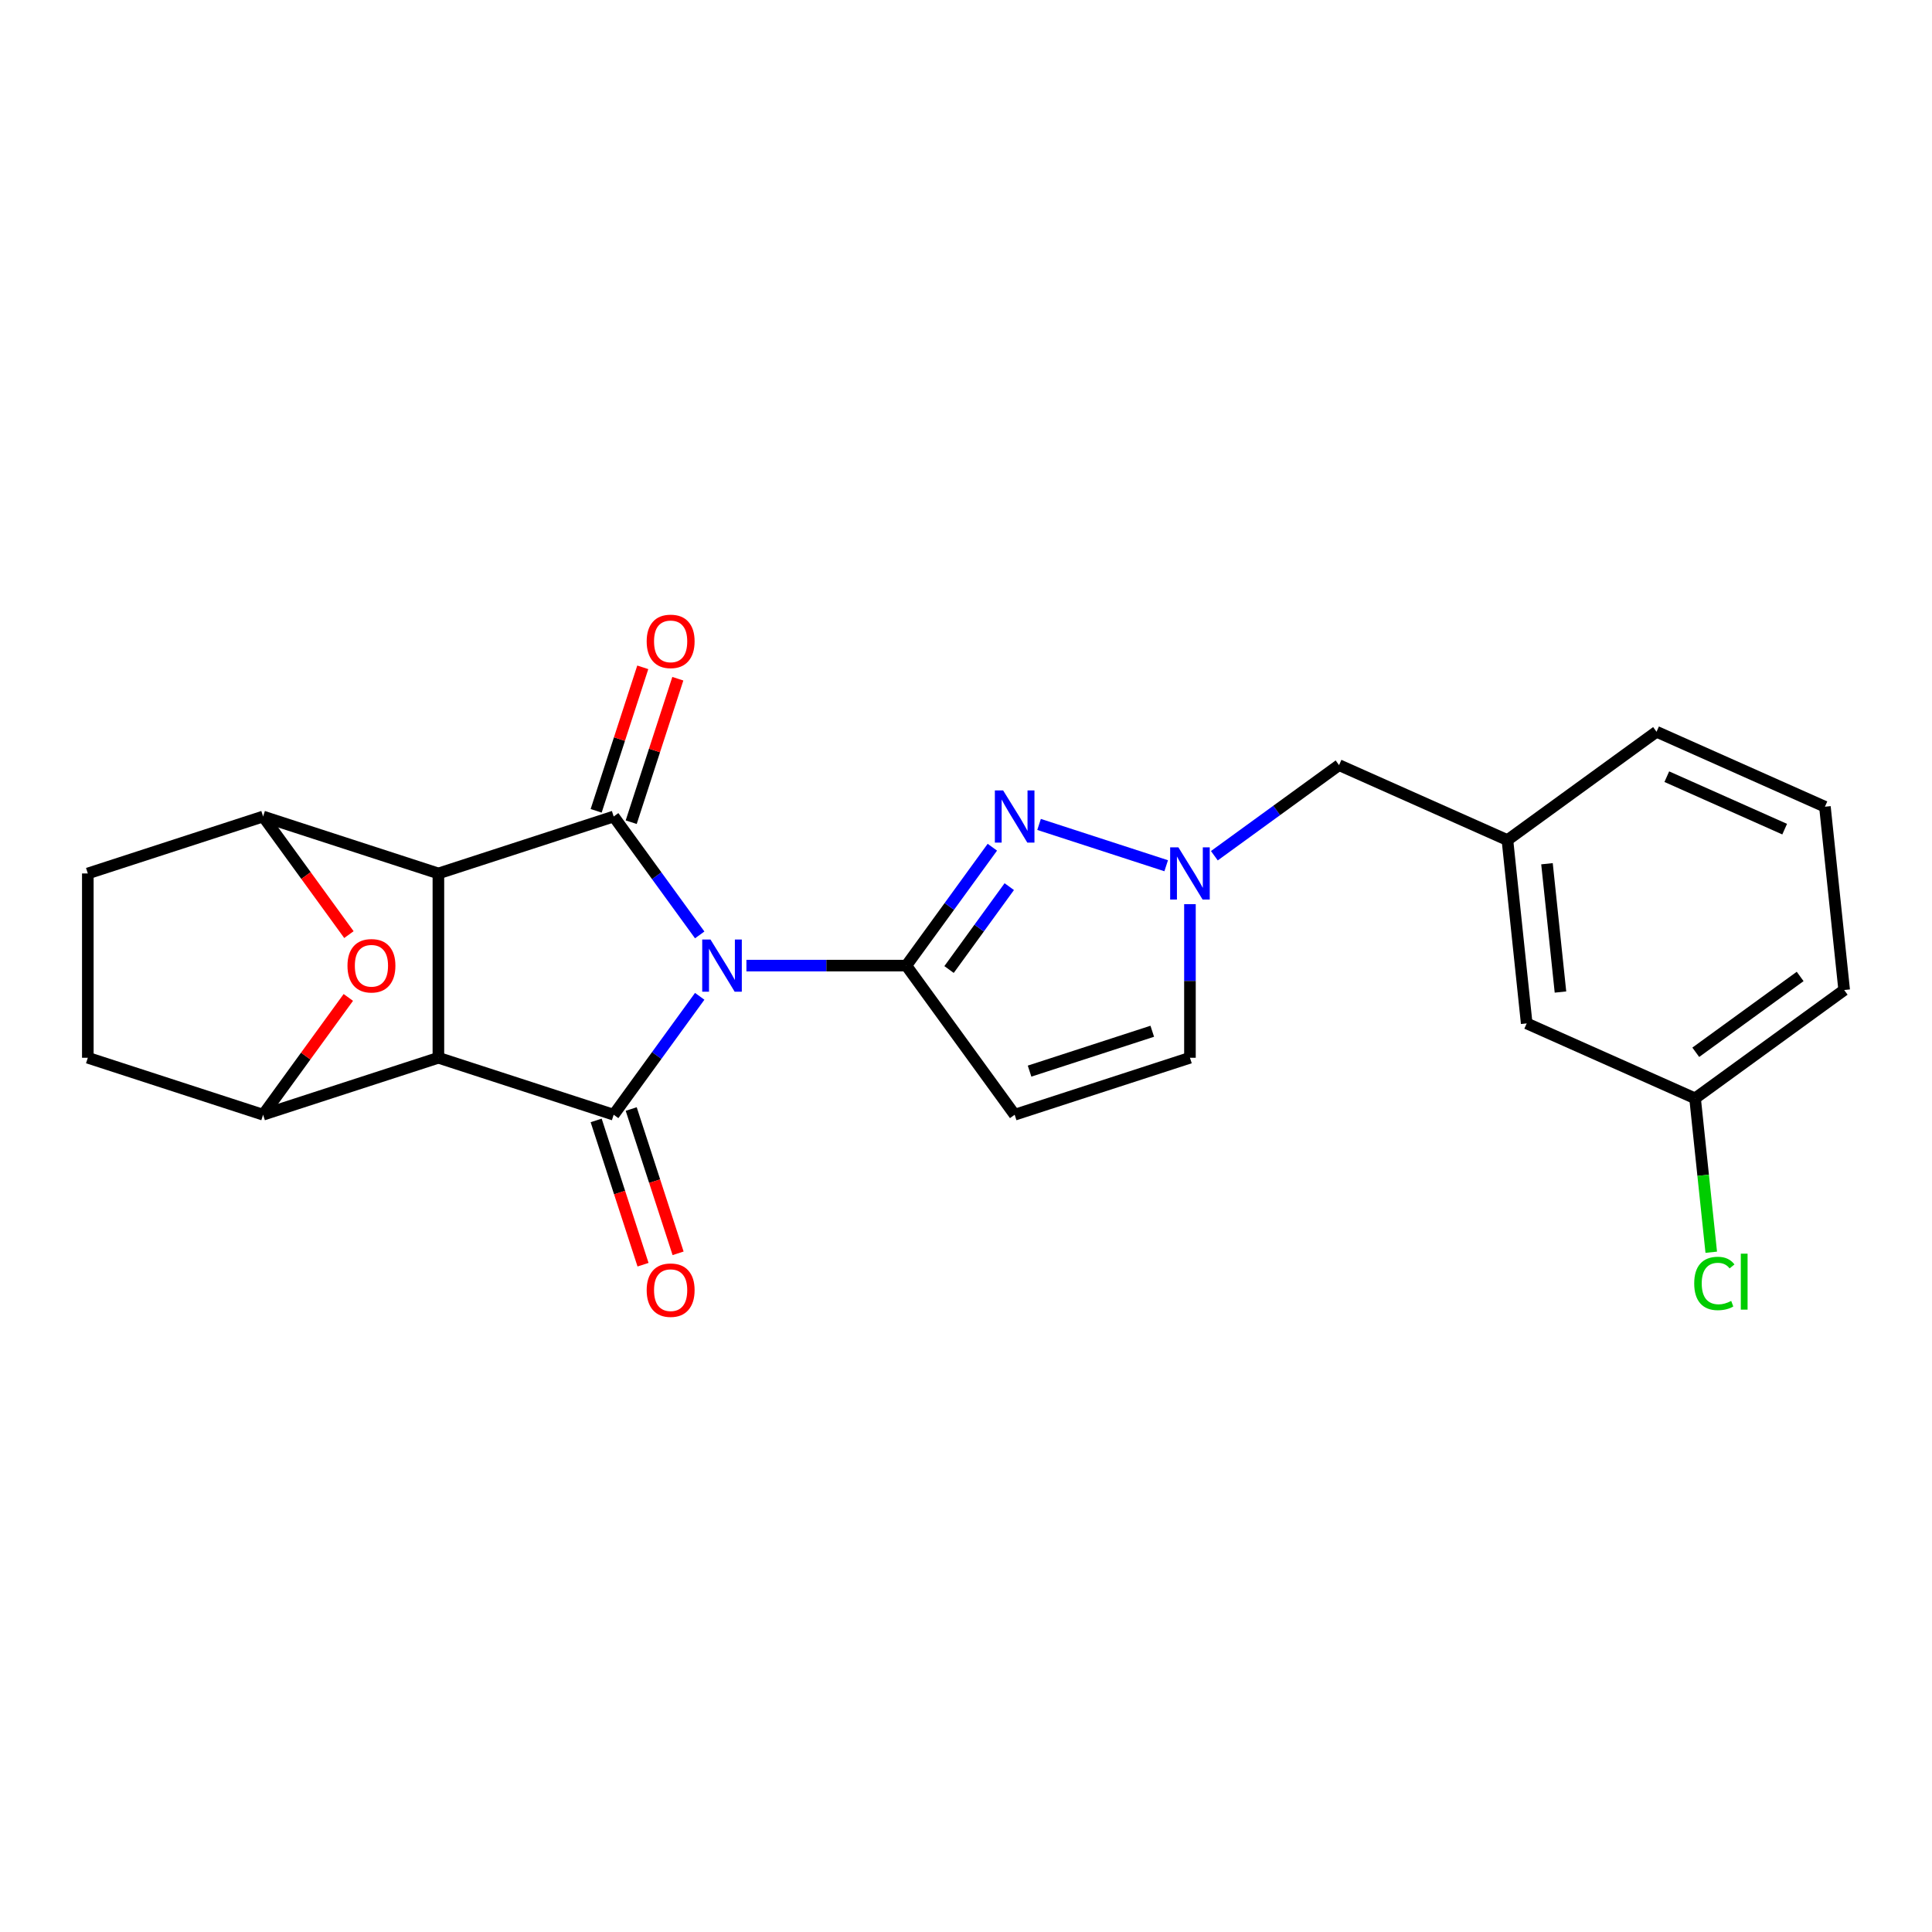 <?xml version='1.0' encoding='iso-8859-1'?>
<svg version='1.1' baseProfile='full'
              xmlns='http://www.w3.org/2000/svg'
                      xmlns:rdkit='http://www.rdkit.org/xml'
                      xmlns:xlink='http://www.w3.org/1999/xlink'
                  xml:space='preserve'
width='1000px' height='1000px' viewBox='0 0 1000 1000'>
<!-- END OF HEADER -->
<rect style='opacity:1.0;fill:#FFFFFF;stroke:none' width='1000' height='1000' x='0' y='0'> </rect>
<path class='bond-2' d='M 362.168,515.693 L 339.905,546.336' style='fill:none;fill-rule:evenodd;stroke:#0000FF;stroke-width:6px;stroke-linecap:butt;stroke-linejoin:miter;stroke-opacity:1' />
<path class='bond-2' d='M 339.905,546.336 L 317.641,576.979' style='fill:none;fill-rule:evenodd;stroke:#000000;stroke-width:6px;stroke-linecap:butt;stroke-linejoin:miter;stroke-opacity:1' />
<path class='bond-3' d='M 362.168,483.907 L 339.905,453.264' style='fill:none;fill-rule:evenodd;stroke:#0000FF;stroke-width:6px;stroke-linecap:butt;stroke-linejoin:miter;stroke-opacity:1' />
<path class='bond-3' d='M 339.905,453.264 L 317.641,422.621' style='fill:none;fill-rule:evenodd;stroke:#000000;stroke-width:6px;stroke-linecap:butt;stroke-linejoin:miter;stroke-opacity:1' />
<path class='bond-4' d='M 386.346,499.8 L 427.729,499.8' style='fill:none;fill-rule:evenodd;stroke:#0000FF;stroke-width:6px;stroke-linecap:butt;stroke-linejoin:miter;stroke-opacity:1' />
<path class='bond-4' d='M 427.729,499.8 L 469.113,499.8' style='fill:none;fill-rule:evenodd;stroke:#000000;stroke-width:6px;stroke-linecap:butt;stroke-linejoin:miter;stroke-opacity:1' />
<path class='bond-0' d='M 226.912,452.101 L 317.641,422.621' style='fill:none;fill-rule:evenodd;stroke:#000000;stroke-width:6px;stroke-linecap:butt;stroke-linejoin:miter;stroke-opacity:1' />
<path class='bond-7' d='M 226.912,452.101 L 136.183,422.621' style='fill:none;fill-rule:evenodd;stroke:#000000;stroke-width:6px;stroke-linecap:butt;stroke-linejoin:miter;stroke-opacity:1' />
<path class='bond-24' d='M 226.912,452.101 L 226.912,547.499' style='fill:none;fill-rule:evenodd;stroke:#000000;stroke-width:6px;stroke-linecap:butt;stroke-linejoin:miter;stroke-opacity:1' />
<path class='bond-1' d='M 226.912,547.499 L 317.641,576.979' style='fill:none;fill-rule:evenodd;stroke:#000000;stroke-width:6px;stroke-linecap:butt;stroke-linejoin:miter;stroke-opacity:1' />
<path class='bond-6' d='M 226.912,547.499 L 136.183,576.979' style='fill:none;fill-rule:evenodd;stroke:#000000;stroke-width:6px;stroke-linecap:butt;stroke-linejoin:miter;stroke-opacity:1' />
<path class='bond-12' d='M 308.568,579.927 L 320.701,617.268' style='fill:none;fill-rule:evenodd;stroke:#000000;stroke-width:6px;stroke-linecap:butt;stroke-linejoin:miter;stroke-opacity:1' />
<path class='bond-12' d='M 320.701,617.268 L 332.834,654.61' style='fill:none;fill-rule:evenodd;stroke:#FF0000;stroke-width:6px;stroke-linecap:butt;stroke-linejoin:miter;stroke-opacity:1' />
<path class='bond-12' d='M 326.714,574.031 L 338.847,611.372' style='fill:none;fill-rule:evenodd;stroke:#000000;stroke-width:6px;stroke-linecap:butt;stroke-linejoin:miter;stroke-opacity:1' />
<path class='bond-12' d='M 338.847,611.372 L 350.98,648.714' style='fill:none;fill-rule:evenodd;stroke:#FF0000;stroke-width:6px;stroke-linecap:butt;stroke-linejoin:miter;stroke-opacity:1' />
<path class='bond-13' d='M 326.714,425.569 L 338.779,388.438' style='fill:none;fill-rule:evenodd;stroke:#000000;stroke-width:6px;stroke-linecap:butt;stroke-linejoin:miter;stroke-opacity:1' />
<path class='bond-13' d='M 338.779,388.438 L 350.844,351.306' style='fill:none;fill-rule:evenodd;stroke:#FF0000;stroke-width:6px;stroke-linecap:butt;stroke-linejoin:miter;stroke-opacity:1' />
<path class='bond-13' d='M 308.568,419.673 L 320.633,382.542' style='fill:none;fill-rule:evenodd;stroke:#000000;stroke-width:6px;stroke-linecap:butt;stroke-linejoin:miter;stroke-opacity:1' />
<path class='bond-13' d='M 320.633,382.542 L 332.698,345.41' style='fill:none;fill-rule:evenodd;stroke:#FF0000;stroke-width:6px;stroke-linecap:butt;stroke-linejoin:miter;stroke-opacity:1' />
<path class='bond-5' d='M 469.113,499.8 L 491.376,469.157' style='fill:none;fill-rule:evenodd;stroke:#000000;stroke-width:6px;stroke-linecap:butt;stroke-linejoin:miter;stroke-opacity:1' />
<path class='bond-5' d='M 491.376,469.157 L 513.639,438.515' style='fill:none;fill-rule:evenodd;stroke:#0000FF;stroke-width:6px;stroke-linecap:butt;stroke-linejoin:miter;stroke-opacity:1' />
<path class='bond-5' d='M 491.228,501.822 L 506.812,480.372' style='fill:none;fill-rule:evenodd;stroke:#000000;stroke-width:6px;stroke-linecap:butt;stroke-linejoin:miter;stroke-opacity:1' />
<path class='bond-5' d='M 506.812,480.372 L 522.396,458.922' style='fill:none;fill-rule:evenodd;stroke:#0000FF;stroke-width:6px;stroke-linecap:butt;stroke-linejoin:miter;stroke-opacity:1' />
<path class='bond-8' d='M 469.113,499.8 L 525.187,576.979' style='fill:none;fill-rule:evenodd;stroke:#000000;stroke-width:6px;stroke-linecap:butt;stroke-linejoin:miter;stroke-opacity:1' />
<path class='bond-10' d='M 537.817,426.725 L 603.617,448.105' style='fill:none;fill-rule:evenodd;stroke:#0000FF;stroke-width:6px;stroke-linecap:butt;stroke-linejoin:miter;stroke-opacity:1' />
<path class='bond-15' d='M 136.183,576.979 L 45.455,547.499' style='fill:none;fill-rule:evenodd;stroke:#000000;stroke-width:6px;stroke-linecap:butt;stroke-linejoin:miter;stroke-opacity:1' />
<path class='bond-26' d='M 136.183,576.979 L 158.239,546.622' style='fill:none;fill-rule:evenodd;stroke:#000000;stroke-width:6px;stroke-linecap:butt;stroke-linejoin:miter;stroke-opacity:1' />
<path class='bond-26' d='M 158.239,546.622 L 180.294,516.266' style='fill:none;fill-rule:evenodd;stroke:#FF0000;stroke-width:6px;stroke-linecap:butt;stroke-linejoin:miter;stroke-opacity:1' />
<path class='bond-9' d='M 136.183,422.621 L 158.391,453.188' style='fill:none;fill-rule:evenodd;stroke:#000000;stroke-width:6px;stroke-linecap:butt;stroke-linejoin:miter;stroke-opacity:1' />
<path class='bond-9' d='M 158.391,453.188 L 180.599,483.754' style='fill:none;fill-rule:evenodd;stroke:#FF0000;stroke-width:6px;stroke-linecap:butt;stroke-linejoin:miter;stroke-opacity:1' />
<path class='bond-14' d='M 136.183,422.621 L 45.455,452.101' style='fill:none;fill-rule:evenodd;stroke:#000000;stroke-width:6px;stroke-linecap:butt;stroke-linejoin:miter;stroke-opacity:1' />
<path class='bond-11' d='M 525.187,576.979 L 615.915,547.499' style='fill:none;fill-rule:evenodd;stroke:#000000;stroke-width:6px;stroke-linecap:butt;stroke-linejoin:miter;stroke-opacity:1' />
<path class='bond-11' d='M 532.9,554.411 L 596.41,533.775' style='fill:none;fill-rule:evenodd;stroke:#000000;stroke-width:6px;stroke-linecap:butt;stroke-linejoin:miter;stroke-opacity:1' />
<path class='bond-16' d='M 628.546,442.924 L 660.82,419.476' style='fill:none;fill-rule:evenodd;stroke:#0000FF;stroke-width:6px;stroke-linecap:butt;stroke-linejoin:miter;stroke-opacity:1' />
<path class='bond-16' d='M 660.82,419.476 L 693.094,396.027' style='fill:none;fill-rule:evenodd;stroke:#000000;stroke-width:6px;stroke-linecap:butt;stroke-linejoin:miter;stroke-opacity:1' />
<path class='bond-25' d='M 615.915,467.994 L 615.915,507.747' style='fill:none;fill-rule:evenodd;stroke:#0000FF;stroke-width:6px;stroke-linecap:butt;stroke-linejoin:miter;stroke-opacity:1' />
<path class='bond-25' d='M 615.915,507.747 L 615.915,547.499' style='fill:none;fill-rule:evenodd;stroke:#000000;stroke-width:6px;stroke-linecap:butt;stroke-linejoin:miter;stroke-opacity:1' />
<path class='bond-27' d='M 45.455,452.101 L 45.455,547.499' style='fill:none;fill-rule:evenodd;stroke:#000000;stroke-width:6px;stroke-linecap:butt;stroke-linejoin:miter;stroke-opacity:1' />
<path class='bond-17' d='M 693.094,396.027 L 780.245,434.829' style='fill:none;fill-rule:evenodd;stroke:#000000;stroke-width:6px;stroke-linecap:butt;stroke-linejoin:miter;stroke-opacity:1' />
<path class='bond-18' d='M 780.245,434.829 L 790.216,529.705' style='fill:none;fill-rule:evenodd;stroke:#000000;stroke-width:6px;stroke-linecap:butt;stroke-linejoin:miter;stroke-opacity:1' />
<path class='bond-18' d='M 800.715,447.066 L 807.696,513.479' style='fill:none;fill-rule:evenodd;stroke:#000000;stroke-width:6px;stroke-linecap:butt;stroke-linejoin:miter;stroke-opacity:1' />
<path class='bond-22' d='M 780.245,434.829 L 857.423,378.756' style='fill:none;fill-rule:evenodd;stroke:#000000;stroke-width:6px;stroke-linecap:butt;stroke-linejoin:miter;stroke-opacity:1' />
<path class='bond-19' d='M 790.216,529.705 L 877.367,568.507' style='fill:none;fill-rule:evenodd;stroke:#000000;stroke-width:6px;stroke-linecap:butt;stroke-linejoin:miter;stroke-opacity:1' />
<path class='bond-20' d='M 877.367,568.507 L 881.553,608.332' style='fill:none;fill-rule:evenodd;stroke:#000000;stroke-width:6px;stroke-linecap:butt;stroke-linejoin:miter;stroke-opacity:1' />
<path class='bond-20' d='M 881.553,608.332 L 885.738,648.157' style='fill:none;fill-rule:evenodd;stroke:#00CC00;stroke-width:6px;stroke-linecap:butt;stroke-linejoin:miter;stroke-opacity:1' />
<path class='bond-28' d='M 877.367,568.507 L 954.545,512.433' style='fill:none;fill-rule:evenodd;stroke:#000000;stroke-width:6px;stroke-linecap:butt;stroke-linejoin:miter;stroke-opacity:1' />
<path class='bond-28' d='M 877.729,544.66 L 931.754,505.408' style='fill:none;fill-rule:evenodd;stroke:#000000;stroke-width:6px;stroke-linecap:butt;stroke-linejoin:miter;stroke-opacity:1' />
<path class='bond-21' d='M 944.574,417.558 L 857.423,378.756' style='fill:none;fill-rule:evenodd;stroke:#000000;stroke-width:6px;stroke-linecap:butt;stroke-linejoin:miter;stroke-opacity:1' />
<path class='bond-21' d='M 923.741,429.167 L 862.735,402.006' style='fill:none;fill-rule:evenodd;stroke:#000000;stroke-width:6px;stroke-linecap:butt;stroke-linejoin:miter;stroke-opacity:1' />
<path class='bond-23' d='M 944.574,417.558 L 954.545,512.433' style='fill:none;fill-rule:evenodd;stroke:#000000;stroke-width:6px;stroke-linecap:butt;stroke-linejoin:miter;stroke-opacity:1' />
<path  class='atom-0' d='M 367.743 486.292
L 376.596 500.601
Q 377.474 502.013, 378.885 504.57
Q 380.297 507.127, 380.374 507.279
L 380.374 486.292
L 383.961 486.292
L 383.961 513.308
L 380.259 513.308
L 370.758 497.663
Q 369.651 495.831, 368.468 493.733
Q 367.323 491.634, 366.98 490.985
L 366.98 513.308
L 363.469 513.308
L 363.469 486.292
L 367.743 486.292
' fill='#0000FF'/>
<path  class='atom-6' d='M 519.215 409.113
L 528.068 423.423
Q 528.945 424.835, 530.357 427.391
Q 531.769 429.948, 531.845 430.101
L 531.845 409.113
L 535.432 409.113
L 535.432 436.13
L 531.731 436.13
L 522.229 420.484
Q 521.123 418.653, 519.94 416.554
Q 518.795 414.455, 518.451 413.807
L 518.451 436.13
L 514.941 436.13
L 514.941 409.113
L 519.215 409.113
' fill='#0000FF'/>
<path  class='atom-10' d='M 179.855 499.876
Q 179.855 493.389, 183.061 489.764
Q 186.266 486.139, 192.257 486.139
Q 198.248 486.139, 201.453 489.764
Q 204.659 493.389, 204.659 499.876
Q 204.659 506.44, 201.415 510.179
Q 198.172 513.881, 192.257 513.881
Q 186.304 513.881, 183.061 510.179
Q 179.855 506.478, 179.855 499.876
M 192.257 510.828
Q 196.378 510.828, 198.591 508.081
Q 200.843 505.295, 200.843 499.876
Q 200.843 494.572, 198.591 491.901
Q 196.378 489.192, 192.257 489.192
Q 188.136 489.192, 185.884 491.863
Q 183.671 494.534, 183.671 499.876
Q 183.671 505.333, 185.884 508.081
Q 188.136 510.828, 192.257 510.828
' fill='#FF0000'/>
<path  class='atom-11' d='M 609.944 438.593
L 618.796 452.902
Q 619.674 454.314, 621.086 456.871
Q 622.498 459.428, 622.574 459.58
L 622.574 438.593
L 626.161 438.593
L 626.161 465.609
L 622.46 465.609
L 612.958 449.964
Q 611.852 448.132, 610.669 446.034
Q 609.524 443.935, 609.18 443.286
L 609.18 465.609
L 605.67 465.609
L 605.67 438.593
L 609.944 438.593
' fill='#0000FF'/>
<path  class='atom-13' d='M 334.719 667.784
Q 334.719 661.297, 337.925 657.672
Q 341.13 654.047, 347.121 654.047
Q 353.112 654.047, 356.317 657.672
Q 359.523 661.297, 359.523 667.784
Q 359.523 674.347, 356.279 678.087
Q 353.036 681.788, 347.121 681.788
Q 341.168 681.788, 337.925 678.087
Q 334.719 674.385, 334.719 667.784
M 347.121 678.736
Q 351.242 678.736, 353.455 675.988
Q 355.707 673.203, 355.707 667.784
Q 355.707 662.48, 353.455 659.809
Q 351.242 657.099, 347.121 657.099
Q 343 657.099, 340.748 659.77
Q 338.535 662.442, 338.535 667.784
Q 338.535 673.241, 340.748 675.988
Q 343 678.736, 347.121 678.736
' fill='#FF0000'/>
<path  class='atom-14' d='M 334.719 331.969
Q 334.719 325.482, 337.925 321.857
Q 341.13 318.231, 347.121 318.231
Q 353.112 318.231, 356.317 321.857
Q 359.523 325.482, 359.523 331.969
Q 359.523 338.532, 356.279 342.272
Q 353.036 345.973, 347.121 345.973
Q 341.168 345.973, 337.925 342.272
Q 334.719 338.57, 334.719 331.969
M 347.121 342.92
Q 351.242 342.92, 353.455 340.173
Q 355.707 337.387, 355.707 331.969
Q 355.707 326.665, 353.455 323.993
Q 351.242 321.284, 347.121 321.284
Q 343 321.284, 340.748 323.955
Q 338.535 326.626, 338.535 331.969
Q 338.535 337.426, 340.748 340.173
Q 343 342.92, 347.121 342.92
' fill='#FF0000'/>
<path  class='atom-21' d='M 876.921 664.317
Q 876.921 657.601, 880.05 654.09
Q 883.217 650.541, 889.208 650.541
Q 894.78 650.541, 897.756 654.472
L 895.238 656.532
Q 893.063 653.671, 889.208 653.671
Q 885.125 653.671, 882.95 656.418
Q 880.813 659.127, 880.813 664.317
Q 880.813 669.659, 883.027 672.407
Q 885.278 675.154, 889.628 675.154
Q 892.605 675.154, 896.077 673.361
L 897.146 676.223
Q 895.734 677.138, 893.597 677.673
Q 891.46 678.207, 889.094 678.207
Q 883.217 678.207, 880.05 674.62
Q 876.921 671.033, 876.921 664.317
' fill='#00CC00'/>
<path  class='atom-21' d='M 901.038 648.901
L 904.548 648.901
L 904.548 677.863
L 901.038 677.863
L 901.038 648.901
' fill='#00CC00'/>
</svg>
